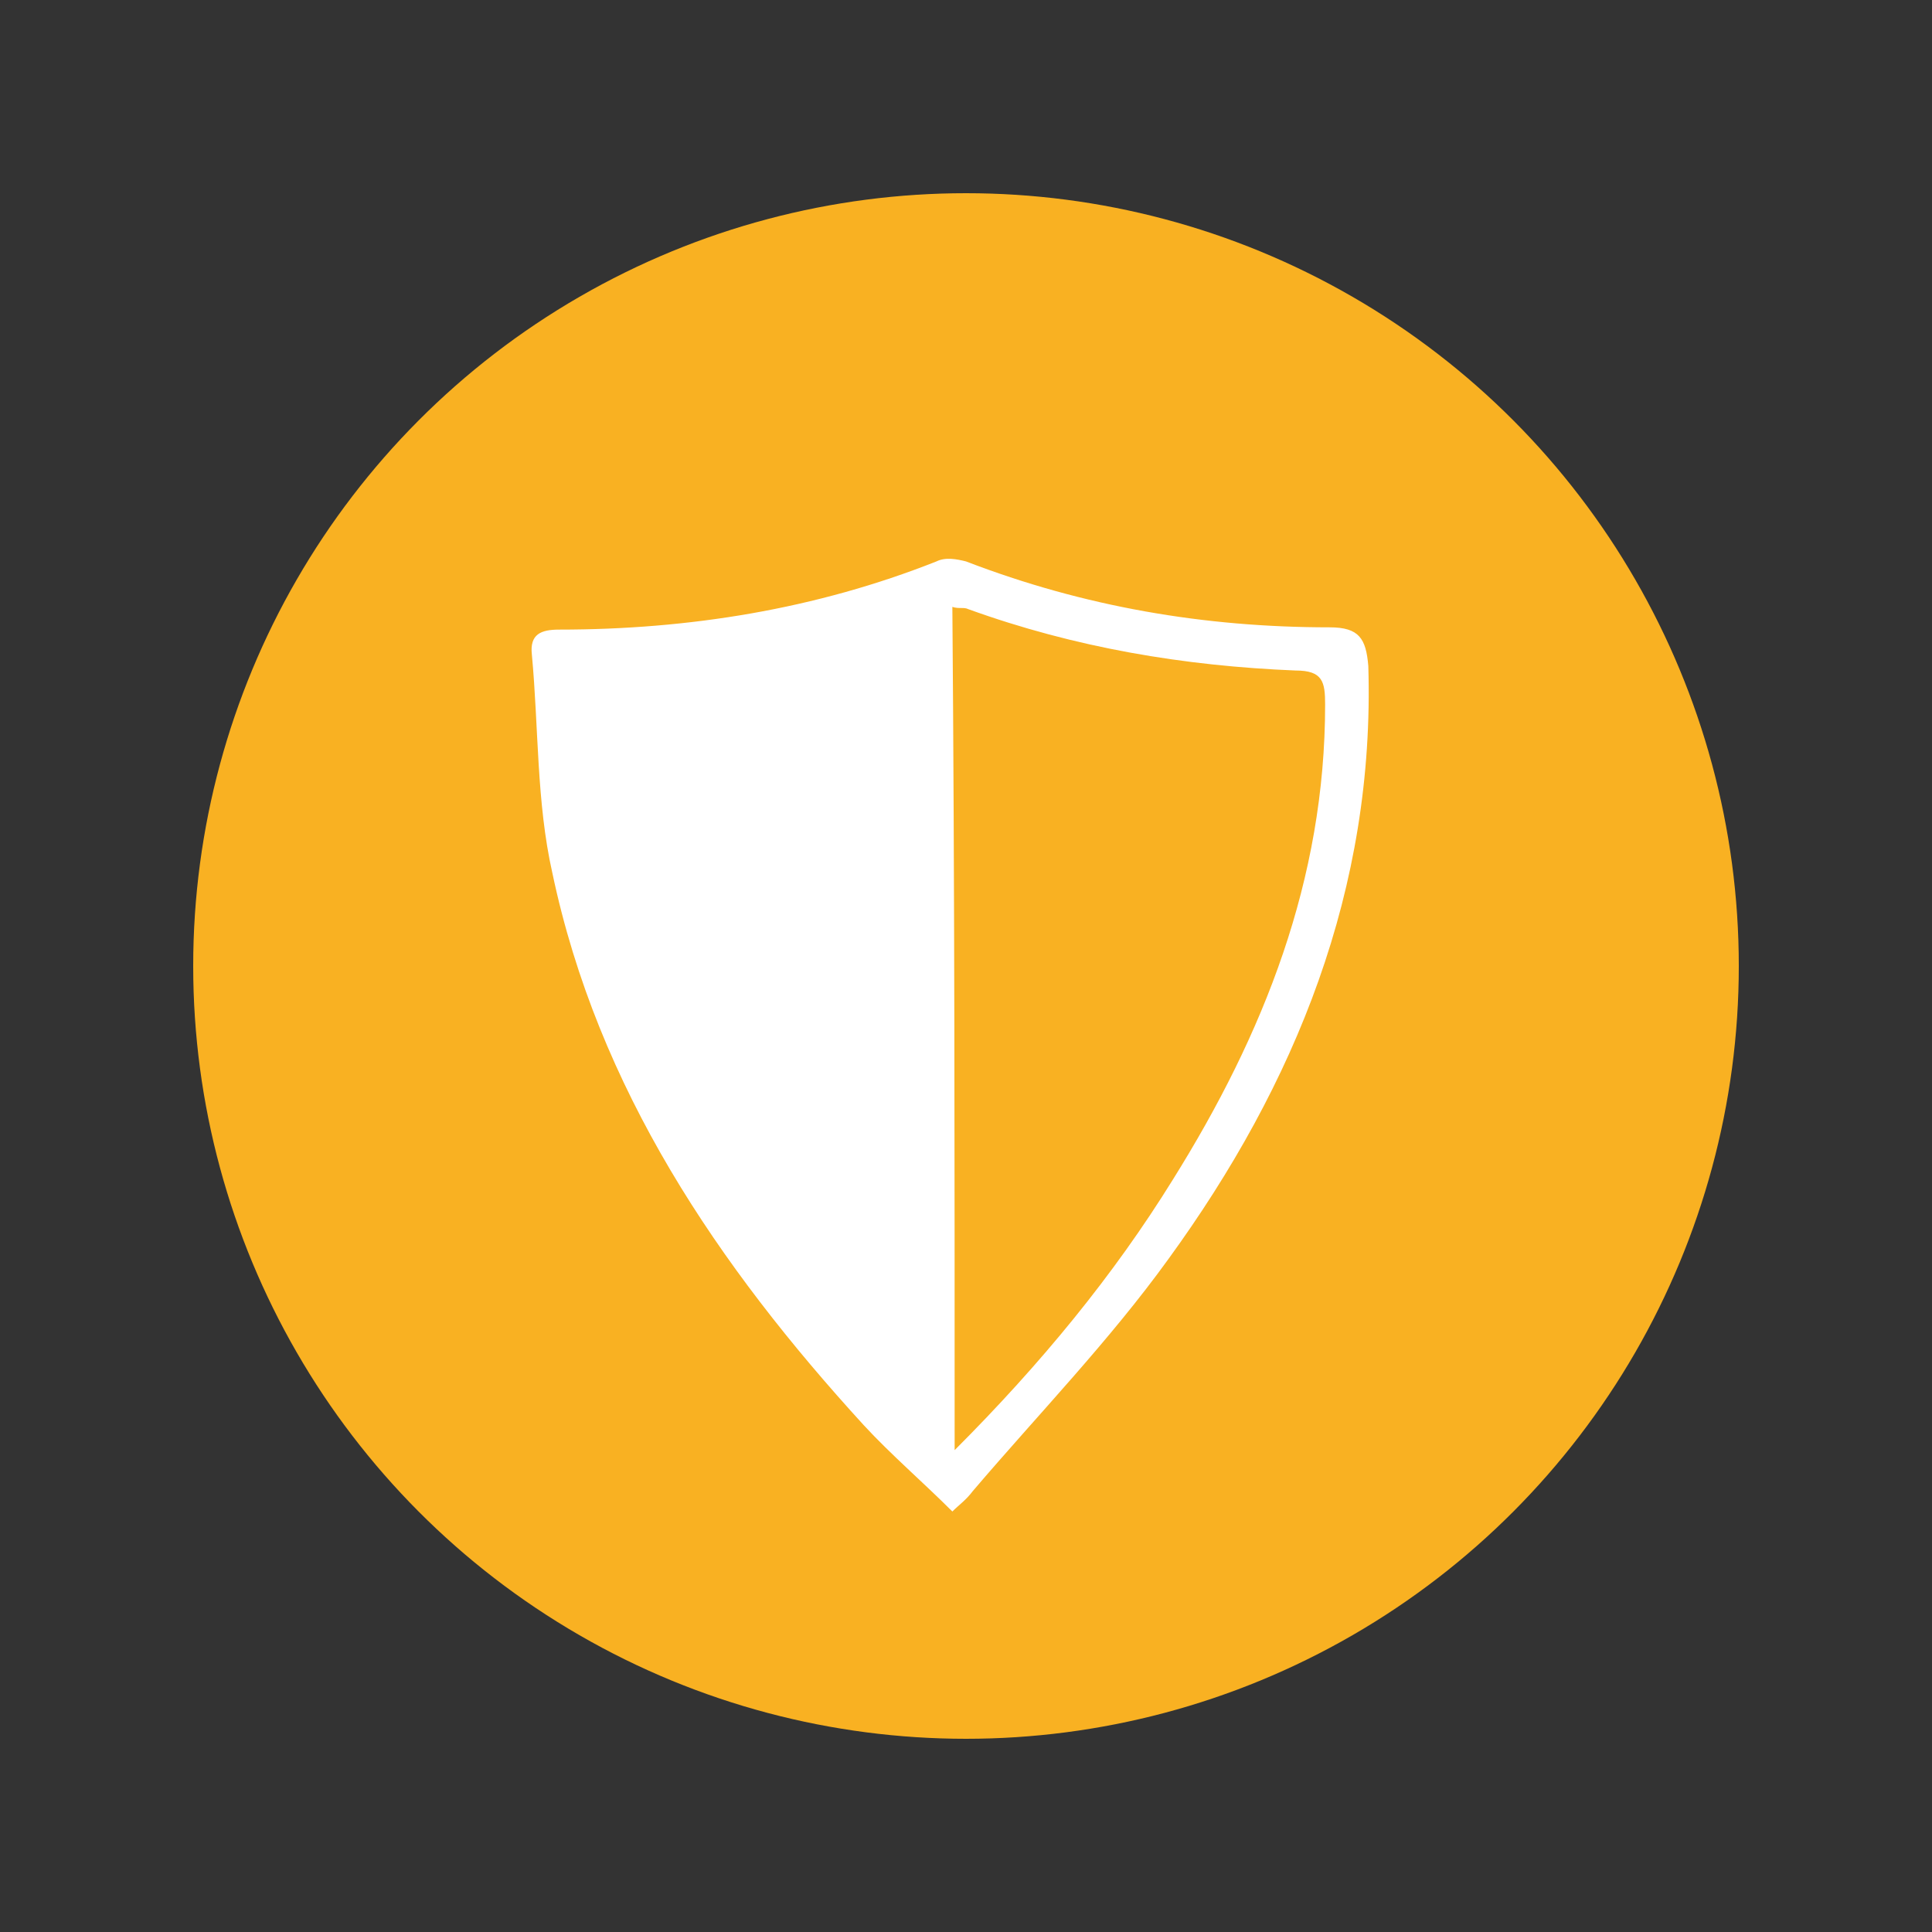 <?xml version="1.0" encoding="utf-8"?>
<!-- Generator: Adobe Illustrator 22.0.1, SVG Export Plug-In . SVG Version: 6.00 Build 0)  -->
<svg version="1.1" id="Ebene_1" xmlns="http://www.w3.org/2000/svg" xmlns:xlink="http://www.w3.org/1999/xlink" x="0px" y="0px"
	 viewBox="0 0 85 85" style="enable-background:new 0 0 85 85;" xml:space="preserve">
<rect x="0" y="0" width="85" height="85" fill="#333333" stroke="none"/>
<style type="text/css">
	.st0{fill:#F9B122;}
	.st1{fill:#FFFFFF;}
	.st2{fill:none;stroke:#FFFFFF;stroke-width:1.5;stroke-linecap:round;stroke-miterlimit:10;}
	.st3{fill:#FFFFFF;stroke:#F9B122;stroke-width:0.75;stroke-miterlimit:10;}
	.st4{fill:none;stroke:#FFFFFF;stroke-width:0.75;stroke-miterlimit:10;}
	.st5{fill:#FFFFFF;stroke:#FFFFFF;stroke-width:3;stroke-miterlimit:10;}
	.st6{fill:#FFFFFF;stroke:#FFFFFF;stroke-miterlimit:10;}
	.st7{fill:none;stroke:#FFFFFF;stroke-width:5;stroke-miterlimit:10;}
	.st8{fill:none;}
</style>
<circle class="st0" cx="42.5" cy="42.5" r="34"/>
<g>
	<path class="st1" d="M41.9,66.5c-1.3-1.3-2.7-2.5-3.9-3.8c-6.4-7-11.7-14.8-13.7-24.3c-0.7-3.1-0.6-6.4-0.9-9.6
		c-0.1-0.9,0.4-1.1,1.2-1.1c5.7,0,11.3-0.9,16.6-3c0.4-0.2,0.9-0.1,1.3,0c5.2,2,10.5,2.9,16,2.9c1.3,0,1.6,0.5,1.7,1.7
		c0.3,9.8-3.2,18.4-8.8,26.1c-2.6,3.6-5.7,6.8-8.6,10.2C42.5,66,42.2,66.2,41.9,66.5z M42,63.8c3.8-3.8,7-7.7,9.6-11.9
		c4-6.4,6.7-13.2,6.7-20.9c0-1-0.1-1.5-1.3-1.5c-4.9-0.2-9.7-1-14.4-2.7c-0.2-0.1-0.4,0-0.7-0.1C42,39,42,51.2,42,63.8z"/>
</g>
</svg>
